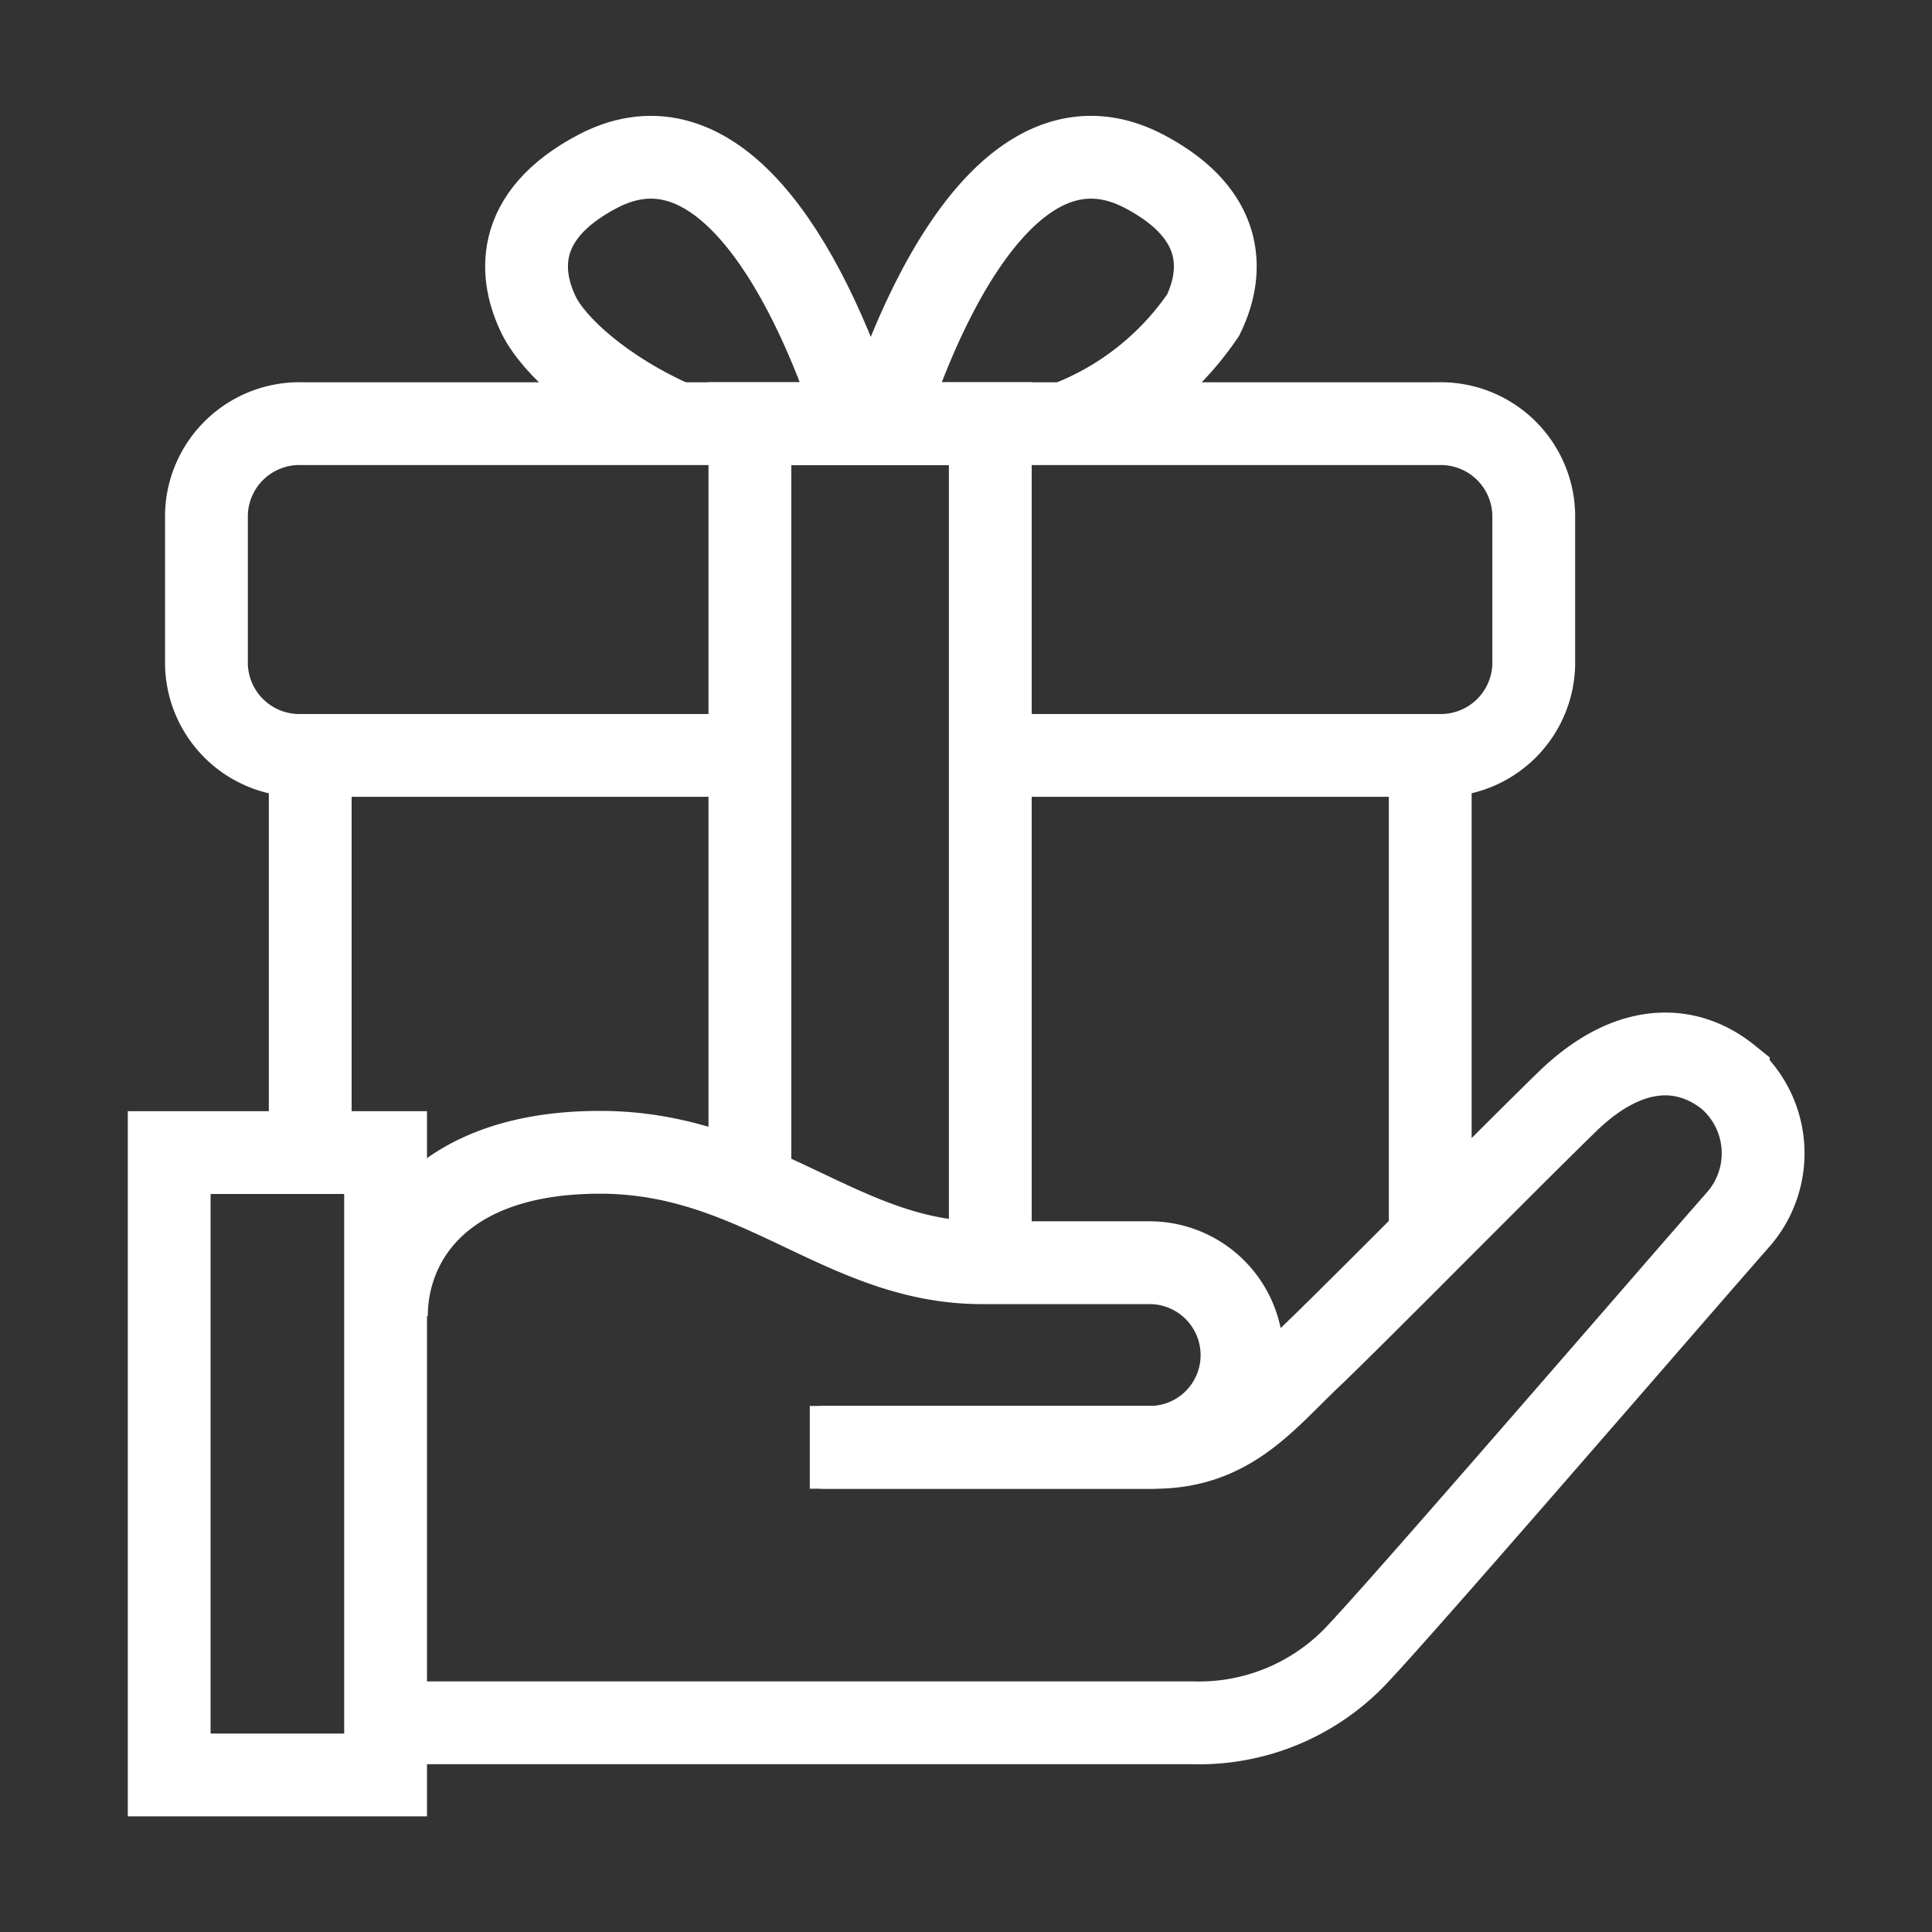 <svg id="Calque_1" data-name="Calque 1" xmlns="http://www.w3.org/2000/svg" viewBox="0 0 70 70"><rect x="0" y="0" width="70" height="70" fill="#333333" stroke="none"/><defs><style>.cls-1,.cls-2{fill:none;}.cls-2{stroke:#fff;stroke-miterlimit:10;stroke-width:3px;}</style></defs><rect class="cls-1" width="70" height="70"/><rect class="cls-2" x="6.13" y="41.76" width="7.84" height="22.55"/><path class="cls-2" d="M29.34,52.44H41.82c2.73,0,4-1.7,5.64-3.26s7-7,9.31-9.25,4.41-2.06,5.85-.9A3.64,3.64,0,0,1,63,44.16c-2,2.27-11.76,13.58-13.73,15.68a7.86,7.86,0,0,1-6.07,2.58H14"/><path class="cls-2" d="M29.73,52.44H41.64A3.34,3.34,0,0,0,45,49.1h0a3.35,3.35,0,0,0-3.35-3.35H35.57c-5.06,0-8.1-4-13.83-4S14,44.94,14,47.69"/><line class="cls-2" x1="51.82" y1="44.85" x2="51.82" y2="27.37"/><line class="cls-2" x1="11.24" y1="27.37" x2="11.24" y2="41.76"/><path class="cls-2" d="M35.88,27.37H52.12a3.37,3.37,0,0,0,3.45-3.27V18.62a3.37,3.37,0,0,0-3.45-3.27H10.94a3.37,3.37,0,0,0-3.46,3.27V24.1a3.37,3.37,0,0,0,3.46,3.27H27.17"/><polyline class="cls-2" points="35.88 45.75 35.88 15.35 27.17 15.35 27.17 42.97"/><path class="cls-2" d="M32,15.35c2-6.19,5.29-11.29,9.42-9.16,3.18,1.65,2.83,3.88,2.17,5.23a10.52,10.52,0,0,1-5,3.93"/><path class="cls-2" d="M31.1,15.35c-2-6.19-5.28-11.29-9.41-9.16-3.18,1.65-2.83,3.88-2.17,5.23.54,1.1,2.33,2.76,5,3.93"/></svg>